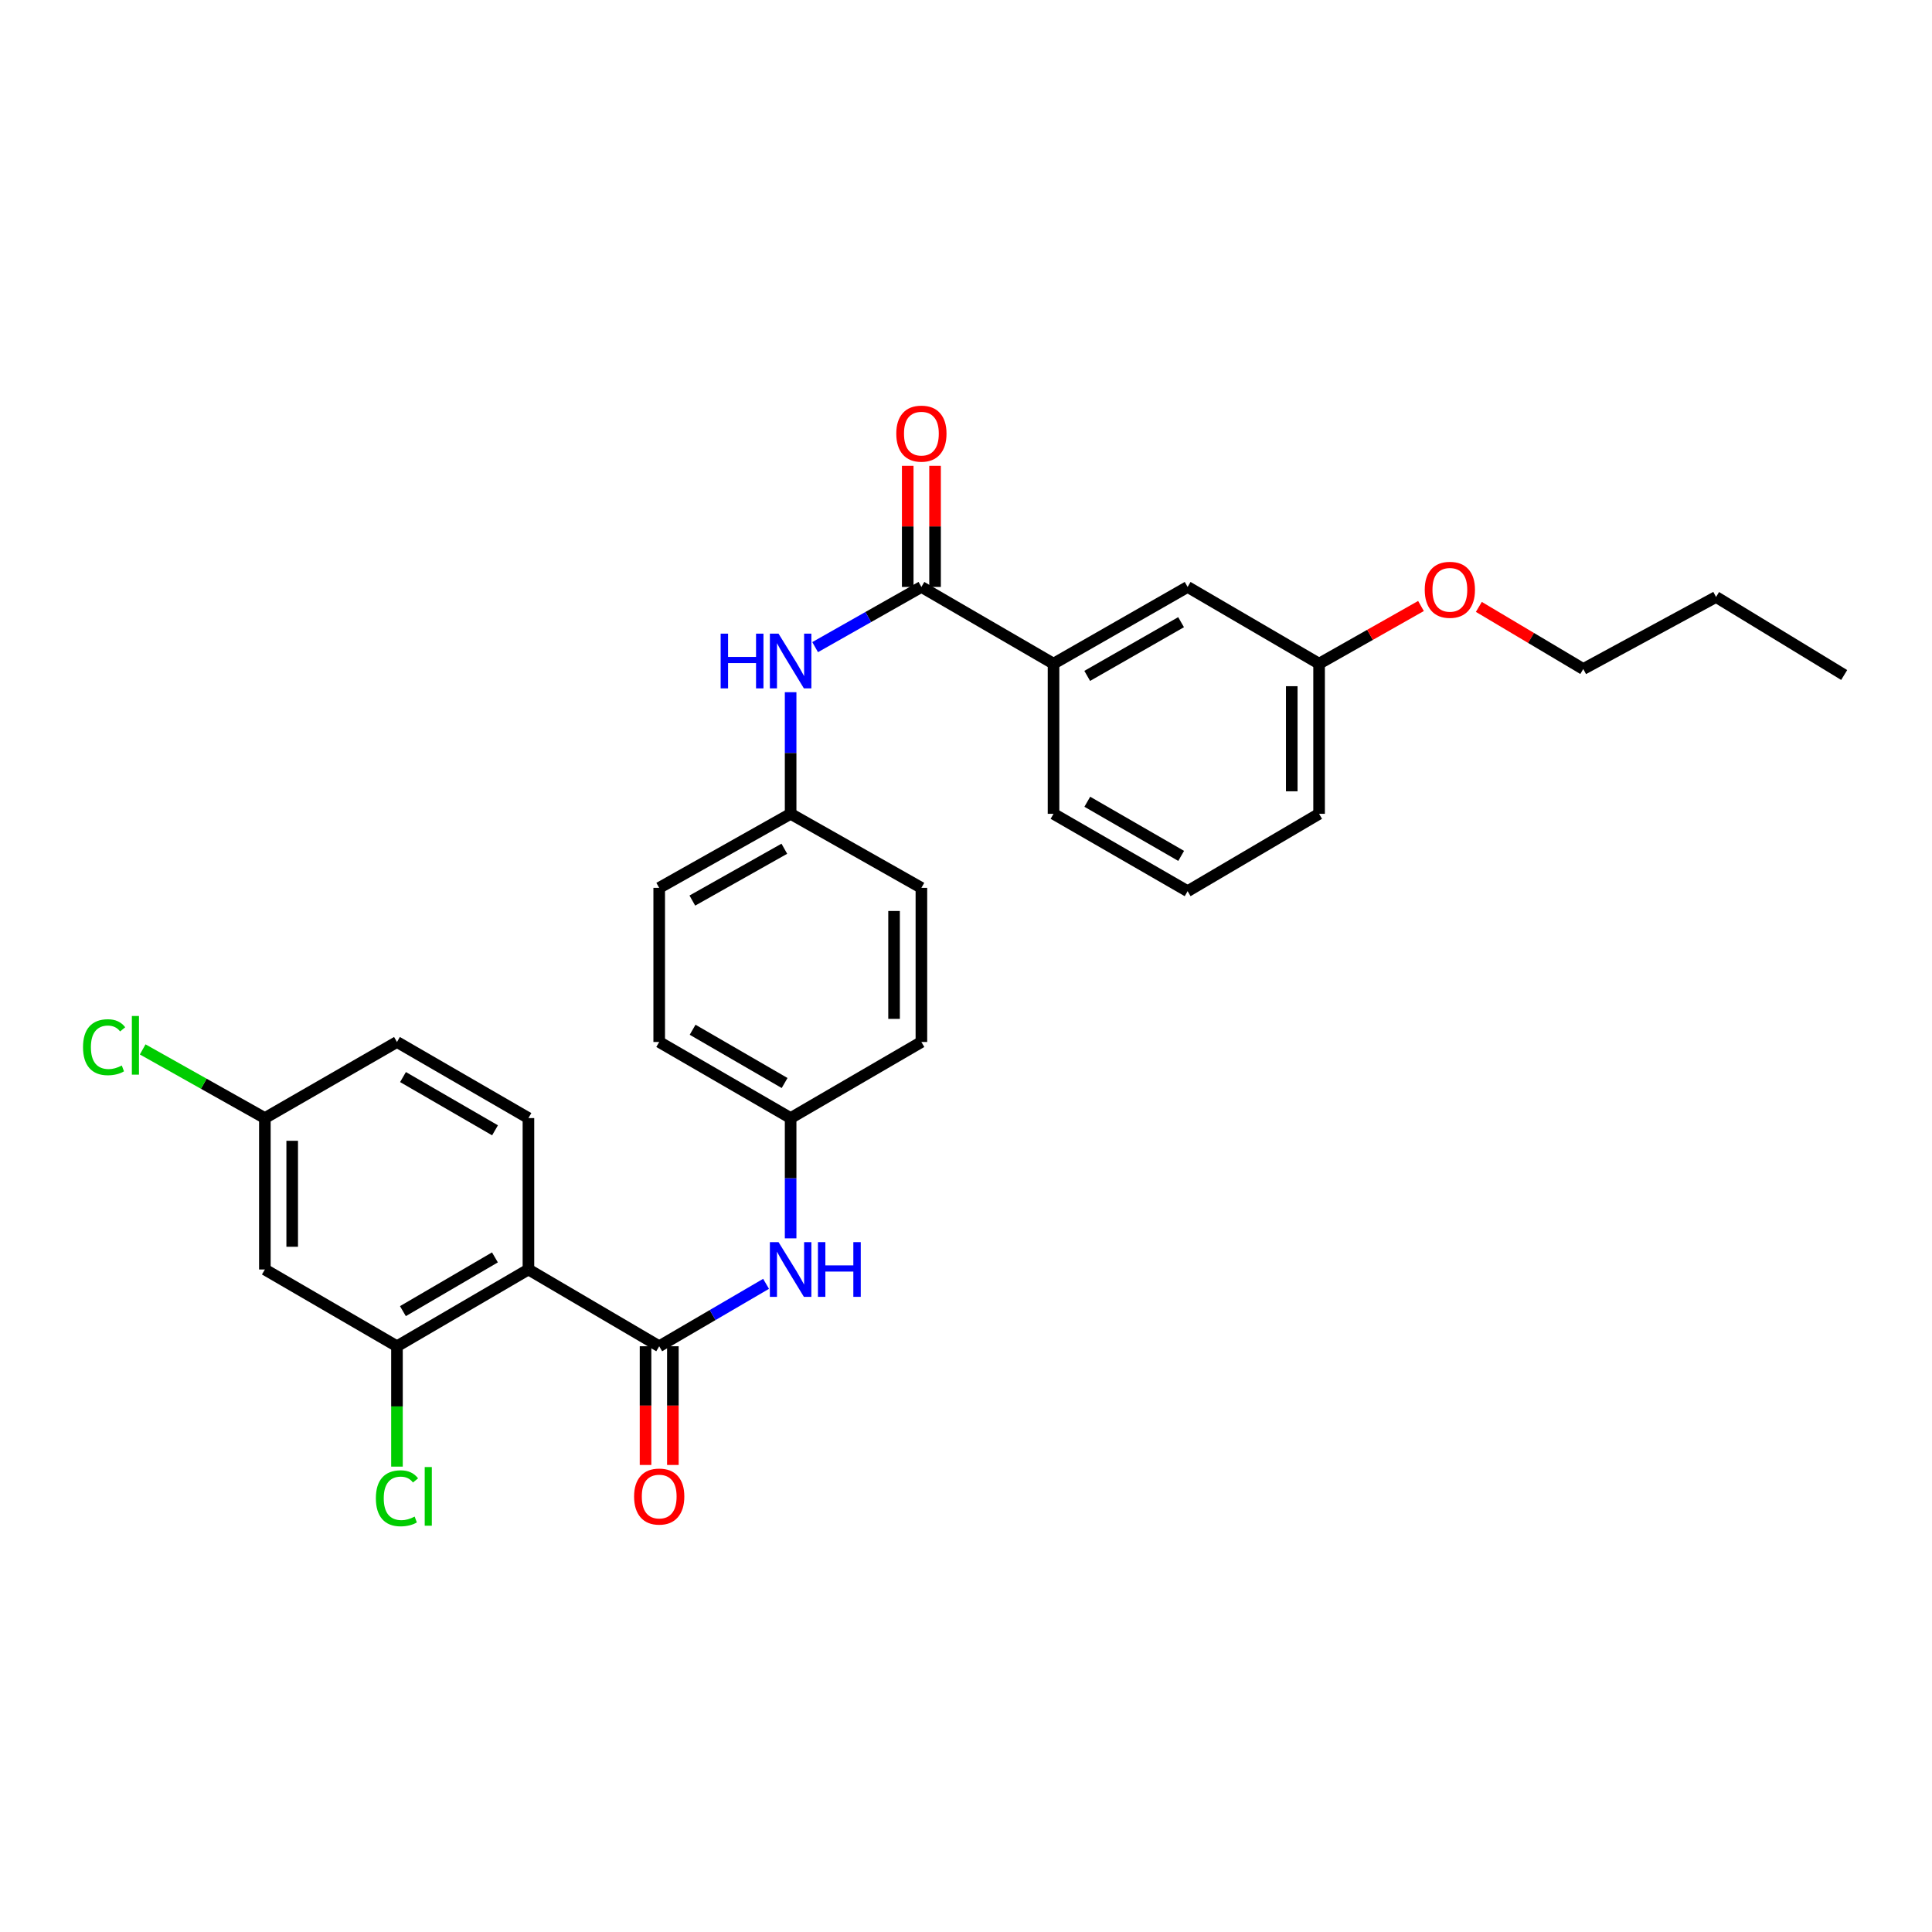 <?xml version='1.0' encoding='iso-8859-1'?>
<svg version='1.1' baseProfile='full'
              xmlns='http://www.w3.org/2000/svg'
                      xmlns:rdkit='http://www.rdkit.org/xml'
                      xmlns:xlink='http://www.w3.org/1999/xlink'
                  xml:space='preserve'
width='1000px' height='1000px' viewBox='0 0 1000 1000'>
<!-- END OF HEADER -->
<rect style='opacity:1.0;fill:#FFFFFF;stroke:none' width='1000' height='1000' x='0' y='0'> </rect>
<path class='bond-0' d='M 273.517,657.083 L 341.203,696.82' style='fill:none;fill-rule:evenodd;stroke:#000000;stroke-width:6px;stroke-linecap:butt;stroke-linejoin:miter;stroke-opacity:1' />
<path class='bond-2' d='M 273.517,657.083 L 205.47,696.82' style='fill:none;fill-rule:evenodd;stroke:#000000;stroke-width:6px;stroke-linecap:butt;stroke-linejoin:miter;stroke-opacity:1' />
<path class='bond-2' d='M 256.176,650.827 L 208.543,678.643' style='fill:none;fill-rule:evenodd;stroke:#000000;stroke-width:6px;stroke-linecap:butt;stroke-linejoin:miter;stroke-opacity:1' />
<path class='bond-6' d='M 273.517,657.083 L 273.517,578.716' style='fill:none;fill-rule:evenodd;stroke:#000000;stroke-width:6px;stroke-linecap:butt;stroke-linejoin:miter;stroke-opacity:1' />
<path class='bond-3' d='M 341.203,696.82 L 368.86,680.664' style='fill:none;fill-rule:evenodd;stroke:#000000;stroke-width:6px;stroke-linecap:butt;stroke-linejoin:miter;stroke-opacity:1' />
<path class='bond-3' d='M 368.86,680.664 L 396.517,664.507' style='fill:none;fill-rule:evenodd;stroke:#0000FF;stroke-width:6px;stroke-linecap:butt;stroke-linejoin:miter;stroke-opacity:1' />
<path class='bond-8' d='M 334.129,696.82 L 334.129,727.542' style='fill:none;fill-rule:evenodd;stroke:#000000;stroke-width:6px;stroke-linecap:butt;stroke-linejoin:miter;stroke-opacity:1' />
<path class='bond-8' d='M 334.129,727.542 L 334.129,758.264' style='fill:none;fill-rule:evenodd;stroke:#FF0000;stroke-width:6px;stroke-linecap:butt;stroke-linejoin:miter;stroke-opacity:1' />
<path class='bond-8' d='M 348.276,696.82 L 348.276,727.542' style='fill:none;fill-rule:evenodd;stroke:#000000;stroke-width:6px;stroke-linecap:butt;stroke-linejoin:miter;stroke-opacity:1' />
<path class='bond-8' d='M 348.276,727.542 L 348.276,758.264' style='fill:none;fill-rule:evenodd;stroke:#FF0000;stroke-width:6px;stroke-linecap:butt;stroke-linejoin:miter;stroke-opacity:1' />
<path class='bond-1' d='M 476.912,303.801 L 449.411,319.378' style='fill:none;fill-rule:evenodd;stroke:#000000;stroke-width:6px;stroke-linecap:butt;stroke-linejoin:miter;stroke-opacity:1' />
<path class='bond-1' d='M 449.411,319.378 L 421.911,334.954' style='fill:none;fill-rule:evenodd;stroke:#0000FF;stroke-width:6px;stroke-linecap:butt;stroke-linejoin:miter;stroke-opacity:1' />
<path class='bond-5' d='M 476.912,303.801 L 545.305,343.522' style='fill:none;fill-rule:evenodd;stroke:#000000;stroke-width:6px;stroke-linecap:butt;stroke-linejoin:miter;stroke-opacity:1' />
<path class='bond-9' d='M 483.985,303.801 L 483.985,272.456' style='fill:none;fill-rule:evenodd;stroke:#000000;stroke-width:6px;stroke-linecap:butt;stroke-linejoin:miter;stroke-opacity:1' />
<path class='bond-9' d='M 483.985,272.456 L 483.985,241.111' style='fill:none;fill-rule:evenodd;stroke:#FF0000;stroke-width:6px;stroke-linecap:butt;stroke-linejoin:miter;stroke-opacity:1' />
<path class='bond-9' d='M 469.838,303.801 L 469.838,272.456' style='fill:none;fill-rule:evenodd;stroke:#000000;stroke-width:6px;stroke-linecap:butt;stroke-linejoin:miter;stroke-opacity:1' />
<path class='bond-9' d='M 469.838,272.456 L 469.838,241.111' style='fill:none;fill-rule:evenodd;stroke:#FF0000;stroke-width:6px;stroke-linecap:butt;stroke-linejoin:miter;stroke-opacity:1' />
<path class='bond-7' d='M 205.47,696.82 L 137.093,657.083' style='fill:none;fill-rule:evenodd;stroke:#000000;stroke-width:6px;stroke-linecap:butt;stroke-linejoin:miter;stroke-opacity:1' />
<path class='bond-14' d='M 205.47,696.82 L 205.47,727.972' style='fill:none;fill-rule:evenodd;stroke:#000000;stroke-width:6px;stroke-linecap:butt;stroke-linejoin:miter;stroke-opacity:1' />
<path class='bond-14' d='M 205.47,727.972 L 205.47,759.124' style='fill:none;fill-rule:evenodd;stroke:#00CC00;stroke-width:6px;stroke-linecap:butt;stroke-linejoin:miter;stroke-opacity:1' />
<path class='bond-11' d='M 409.226,640.963 L 409.226,609.84' style='fill:none;fill-rule:evenodd;stroke:#0000FF;stroke-width:6px;stroke-linecap:butt;stroke-linejoin:miter;stroke-opacity:1' />
<path class='bond-11' d='M 409.226,609.84 L 409.226,578.716' style='fill:none;fill-rule:evenodd;stroke:#000000;stroke-width:6px;stroke-linecap:butt;stroke-linejoin:miter;stroke-opacity:1' />
<path class='bond-4' d='M 409.226,358.276 L 409.226,389.753' style='fill:none;fill-rule:evenodd;stroke:#0000FF;stroke-width:6px;stroke-linecap:butt;stroke-linejoin:miter;stroke-opacity:1' />
<path class='bond-4' d='M 409.226,389.753 L 409.226,421.229' style='fill:none;fill-rule:evenodd;stroke:#000000;stroke-width:6px;stroke-linecap:butt;stroke-linejoin:miter;stroke-opacity:1' />
<path class='bond-10' d='M 545.305,343.522 L 614.711,303.801' style='fill:none;fill-rule:evenodd;stroke:#000000;stroke-width:6px;stroke-linecap:butt;stroke-linejoin:miter;stroke-opacity:1' />
<path class='bond-10' d='M 562.742,349.843 L 611.327,322.038' style='fill:none;fill-rule:evenodd;stroke:#000000;stroke-width:6px;stroke-linecap:butt;stroke-linejoin:miter;stroke-opacity:1' />
<path class='bond-23' d='M 545.305,343.522 L 545.305,421.229' style='fill:none;fill-rule:evenodd;stroke:#000000;stroke-width:6px;stroke-linecap:butt;stroke-linejoin:miter;stroke-opacity:1' />
<path class='bond-15' d='M 273.517,578.716 L 205.47,539.332' style='fill:none;fill-rule:evenodd;stroke:#000000;stroke-width:6px;stroke-linecap:butt;stroke-linejoin:miter;stroke-opacity:1' />
<path class='bond-15' d='M 256.224,585.053 L 208.591,557.484' style='fill:none;fill-rule:evenodd;stroke:#000000;stroke-width:6px;stroke-linecap:butt;stroke-linejoin:miter;stroke-opacity:1' />
<path class='bond-29' d='M 137.093,657.083 L 137.093,578.716' style='fill:none;fill-rule:evenodd;stroke:#000000;stroke-width:6px;stroke-linecap:butt;stroke-linejoin:miter;stroke-opacity:1' />
<path class='bond-29' d='M 151.24,645.328 L 151.24,590.471' style='fill:none;fill-rule:evenodd;stroke:#000000;stroke-width:6px;stroke-linecap:butt;stroke-linejoin:miter;stroke-opacity:1' />
<path class='bond-16' d='M 614.711,303.801 L 682.758,343.522' style='fill:none;fill-rule:evenodd;stroke:#000000;stroke-width:6px;stroke-linecap:butt;stroke-linejoin:miter;stroke-opacity:1' />
<path class='bond-19' d='M 409.226,578.716 L 476.912,539.332' style='fill:none;fill-rule:evenodd;stroke:#000000;stroke-width:6px;stroke-linecap:butt;stroke-linejoin:miter;stroke-opacity:1' />
<path class='bond-20' d='M 409.226,578.716 L 341.203,539.332' style='fill:none;fill-rule:evenodd;stroke:#000000;stroke-width:6px;stroke-linecap:butt;stroke-linejoin:miter;stroke-opacity:1' />
<path class='bond-20' d='M 406.111,560.566 L 358.495,532.997' style='fill:none;fill-rule:evenodd;stroke:#000000;stroke-width:6px;stroke-linecap:butt;stroke-linejoin:miter;stroke-opacity:1' />
<path class='bond-12' d='M 409.226,421.229 L 341.203,459.559' style='fill:none;fill-rule:evenodd;stroke:#000000;stroke-width:6px;stroke-linecap:butt;stroke-linejoin:miter;stroke-opacity:1' />
<path class='bond-12' d='M 405.968,439.303 L 358.351,466.135' style='fill:none;fill-rule:evenodd;stroke:#000000;stroke-width:6px;stroke-linecap:butt;stroke-linejoin:miter;stroke-opacity:1' />
<path class='bond-30' d='M 409.226,421.229 L 476.912,459.559' style='fill:none;fill-rule:evenodd;stroke:#000000;stroke-width:6px;stroke-linecap:butt;stroke-linejoin:miter;stroke-opacity:1' />
<path class='bond-13' d='M 137.093,578.716 L 205.47,539.332' style='fill:none;fill-rule:evenodd;stroke:#000000;stroke-width:6px;stroke-linecap:butt;stroke-linejoin:miter;stroke-opacity:1' />
<path class='bond-17' d='M 137.093,578.716 L 105.473,560.942' style='fill:none;fill-rule:evenodd;stroke:#000000;stroke-width:6px;stroke-linecap:butt;stroke-linejoin:miter;stroke-opacity:1' />
<path class='bond-17' d='M 105.473,560.942 L 73.853,543.168' style='fill:none;fill-rule:evenodd;stroke:#00CC00;stroke-width:6px;stroke-linecap:butt;stroke-linejoin:miter;stroke-opacity:1' />
<path class='bond-22' d='M 682.758,343.522 L 709.129,328.592' style='fill:none;fill-rule:evenodd;stroke:#000000;stroke-width:6px;stroke-linecap:butt;stroke-linejoin:miter;stroke-opacity:1' />
<path class='bond-22' d='M 709.129,328.592 L 735.499,313.661' style='fill:none;fill-rule:evenodd;stroke:#FF0000;stroke-width:6px;stroke-linecap:butt;stroke-linejoin:miter;stroke-opacity:1' />
<path class='bond-31' d='M 682.758,343.522 L 682.758,421.229' style='fill:none;fill-rule:evenodd;stroke:#000000;stroke-width:6px;stroke-linecap:butt;stroke-linejoin:miter;stroke-opacity:1' />
<path class='bond-31' d='M 668.611,355.178 L 668.611,409.573' style='fill:none;fill-rule:evenodd;stroke:#000000;stroke-width:6px;stroke-linecap:butt;stroke-linejoin:miter;stroke-opacity:1' />
<path class='bond-18' d='M 476.912,459.559 L 476.912,539.332' style='fill:none;fill-rule:evenodd;stroke:#000000;stroke-width:6px;stroke-linecap:butt;stroke-linejoin:miter;stroke-opacity:1' />
<path class='bond-18' d='M 462.765,471.525 L 462.765,527.367' style='fill:none;fill-rule:evenodd;stroke:#000000;stroke-width:6px;stroke-linecap:butt;stroke-linejoin:miter;stroke-opacity:1' />
<path class='bond-21' d='M 341.203,539.332 L 341.203,459.559' style='fill:none;fill-rule:evenodd;stroke:#000000;stroke-width:6px;stroke-linecap:butt;stroke-linejoin:miter;stroke-opacity:1' />
<path class='bond-26' d='M 765.452,314.129 L 792.475,330.205' style='fill:none;fill-rule:evenodd;stroke:#FF0000;stroke-width:6px;stroke-linecap:butt;stroke-linejoin:miter;stroke-opacity:1' />
<path class='bond-26' d='M 792.475,330.205 L 819.497,346.281' style='fill:none;fill-rule:evenodd;stroke:#000000;stroke-width:6px;stroke-linecap:butt;stroke-linejoin:miter;stroke-opacity:1' />
<path class='bond-24' d='M 545.305,421.229 L 614.711,461.273' style='fill:none;fill-rule:evenodd;stroke:#000000;stroke-width:6px;stroke-linecap:butt;stroke-linejoin:miter;stroke-opacity:1' />
<path class='bond-24' d='M 562.785,414.981 L 611.37,443.012' style='fill:none;fill-rule:evenodd;stroke:#000000;stroke-width:6px;stroke-linecap:butt;stroke-linejoin:miter;stroke-opacity:1' />
<path class='bond-25' d='M 614.711,461.273 L 682.758,421.229' style='fill:none;fill-rule:evenodd;stroke:#000000;stroke-width:6px;stroke-linecap:butt;stroke-linejoin:miter;stroke-opacity:1' />
<path class='bond-27' d='M 819.497,346.281 L 888.228,308.988' style='fill:none;fill-rule:evenodd;stroke:#000000;stroke-width:6px;stroke-linecap:butt;stroke-linejoin:miter;stroke-opacity:1' />
<path class='bond-28' d='M 888.228,308.988 L 954.545,349.378' style='fill:none;fill-rule:evenodd;stroke:#000000;stroke-width:6px;stroke-linecap:butt;stroke-linejoin:miter;stroke-opacity:1' />
<path  class='atom-4' d='M 402.966 642.923
L 412.246 657.923
Q 413.166 659.403, 414.646 662.083
Q 416.126 664.763, 416.206 664.923
L 416.206 642.923
L 419.966 642.923
L 419.966 671.243
L 416.086 671.243
L 406.126 654.843
Q 404.966 652.923, 403.726 650.723
Q 402.526 648.523, 402.166 647.843
L 402.166 671.243
L 398.486 671.243
L 398.486 642.923
L 402.966 642.923
' fill='#0000FF'/>
<path  class='atom-4' d='M 423.366 642.923
L 427.206 642.923
L 427.206 654.963
L 441.686 654.963
L 441.686 642.923
L 445.526 642.923
L 445.526 671.243
L 441.686 671.243
L 441.686 658.163
L 427.206 658.163
L 427.206 671.243
L 423.366 671.243
L 423.366 642.923
' fill='#0000FF'/>
<path  class='atom-5' d='M 373.006 327.979
L 376.846 327.979
L 376.846 340.019
L 391.326 340.019
L 391.326 327.979
L 395.166 327.979
L 395.166 356.299
L 391.326 356.299
L 391.326 343.219
L 376.846 343.219
L 376.846 356.299
L 373.006 356.299
L 373.006 327.979
' fill='#0000FF'/>
<path  class='atom-5' d='M 402.966 327.979
L 412.246 342.979
Q 413.166 344.459, 414.646 347.139
Q 416.126 349.819, 416.206 349.979
L 416.206 327.979
L 419.966 327.979
L 419.966 356.299
L 416.086 356.299
L 406.126 339.899
Q 404.966 337.979, 403.726 335.779
Q 402.526 333.579, 402.166 332.899
L 402.166 356.299
L 398.486 356.299
L 398.486 327.979
L 402.966 327.979
' fill='#0000FF'/>
<path  class='atom-9' d='M 328.203 774.606
Q 328.203 767.806, 331.563 764.006
Q 334.923 760.206, 341.203 760.206
Q 347.483 760.206, 350.843 764.006
Q 354.203 767.806, 354.203 774.606
Q 354.203 781.486, 350.803 785.406
Q 347.403 789.286, 341.203 789.286
Q 334.963 789.286, 331.563 785.406
Q 328.203 781.526, 328.203 774.606
M 341.203 786.086
Q 345.523 786.086, 347.843 783.206
Q 350.203 780.286, 350.203 774.606
Q 350.203 769.046, 347.843 766.246
Q 345.523 763.406, 341.203 763.406
Q 336.883 763.406, 334.523 766.206
Q 332.203 769.006, 332.203 774.606
Q 332.203 780.326, 334.523 783.206
Q 336.883 786.086, 341.203 786.086
' fill='#FF0000'/>
<path  class='atom-10' d='M 463.912 224.446
Q 463.912 217.646, 467.272 213.846
Q 470.632 210.046, 476.912 210.046
Q 483.192 210.046, 486.552 213.846
Q 489.912 217.646, 489.912 224.446
Q 489.912 231.326, 486.512 235.246
Q 483.112 239.126, 476.912 239.126
Q 470.672 239.126, 467.272 235.246
Q 463.912 231.366, 463.912 224.446
M 476.912 235.926
Q 481.232 235.926, 483.552 233.046
Q 485.912 230.126, 485.912 224.446
Q 485.912 218.886, 483.552 216.086
Q 481.232 213.246, 476.912 213.246
Q 472.592 213.246, 470.232 216.046
Q 467.912 218.846, 467.912 224.446
Q 467.912 230.166, 470.232 233.046
Q 472.592 235.926, 476.912 235.926
' fill='#FF0000'/>
<path  class='atom-15' d='M 194.55 775.506
Q 194.55 768.466, 197.83 764.786
Q 201.15 761.066, 207.43 761.066
Q 213.27 761.066, 216.39 765.186
L 213.75 767.346
Q 211.47 764.346, 207.43 764.346
Q 203.15 764.346, 200.87 767.226
Q 198.63 770.066, 198.63 775.506
Q 198.63 781.106, 200.95 783.986
Q 203.31 786.866, 207.87 786.866
Q 210.99 786.866, 214.63 784.986
L 215.75 787.986
Q 214.27 788.946, 212.03 789.506
Q 209.79 790.066, 207.31 790.066
Q 201.15 790.066, 197.83 786.306
Q 194.55 782.546, 194.55 775.506
' fill='#00CC00'/>
<path  class='atom-15' d='M 219.83 759.346
L 223.51 759.346
L 223.51 789.706
L 219.83 789.706
L 219.83 759.346
' fill='#00CC00'/>
<path  class='atom-18' d='M 42.971 542.034
Q 42.971 534.994, 46.251 531.314
Q 49.571 527.594, 55.851 527.594
Q 61.691 527.594, 64.811 531.714
L 62.171 533.874
Q 59.891 530.874, 55.851 530.874
Q 51.571 530.874, 49.291 533.754
Q 47.051 536.594, 47.051 542.034
Q 47.051 547.634, 49.371 550.514
Q 51.731 553.394, 56.291 553.394
Q 59.411 553.394, 63.051 551.514
L 64.171 554.514
Q 62.691 555.474, 60.451 556.034
Q 58.211 556.594, 55.731 556.594
Q 49.571 556.594, 46.251 552.834
Q 42.971 549.074, 42.971 542.034
' fill='#00CC00'/>
<path  class='atom-18' d='M 68.251 525.874
L 71.931 525.874
L 71.931 556.234
L 68.251 556.234
L 68.251 525.874
' fill='#00CC00'/>
<path  class='atom-23' d='M 737.444 305.28
Q 737.444 298.48, 740.804 294.68
Q 744.164 290.88, 750.444 290.88
Q 756.724 290.88, 760.084 294.68
Q 763.444 298.48, 763.444 305.28
Q 763.444 312.16, 760.044 316.08
Q 756.644 319.96, 750.444 319.96
Q 744.204 319.96, 740.804 316.08
Q 737.444 312.2, 737.444 305.28
M 750.444 316.76
Q 754.764 316.76, 757.084 313.88
Q 759.444 310.96, 759.444 305.28
Q 759.444 299.72, 757.084 296.92
Q 754.764 294.08, 750.444 294.08
Q 746.124 294.08, 743.764 296.88
Q 741.444 299.68, 741.444 305.28
Q 741.444 311, 743.764 313.88
Q 746.124 316.76, 750.444 316.76
' fill='#FF0000'/>
</svg>
